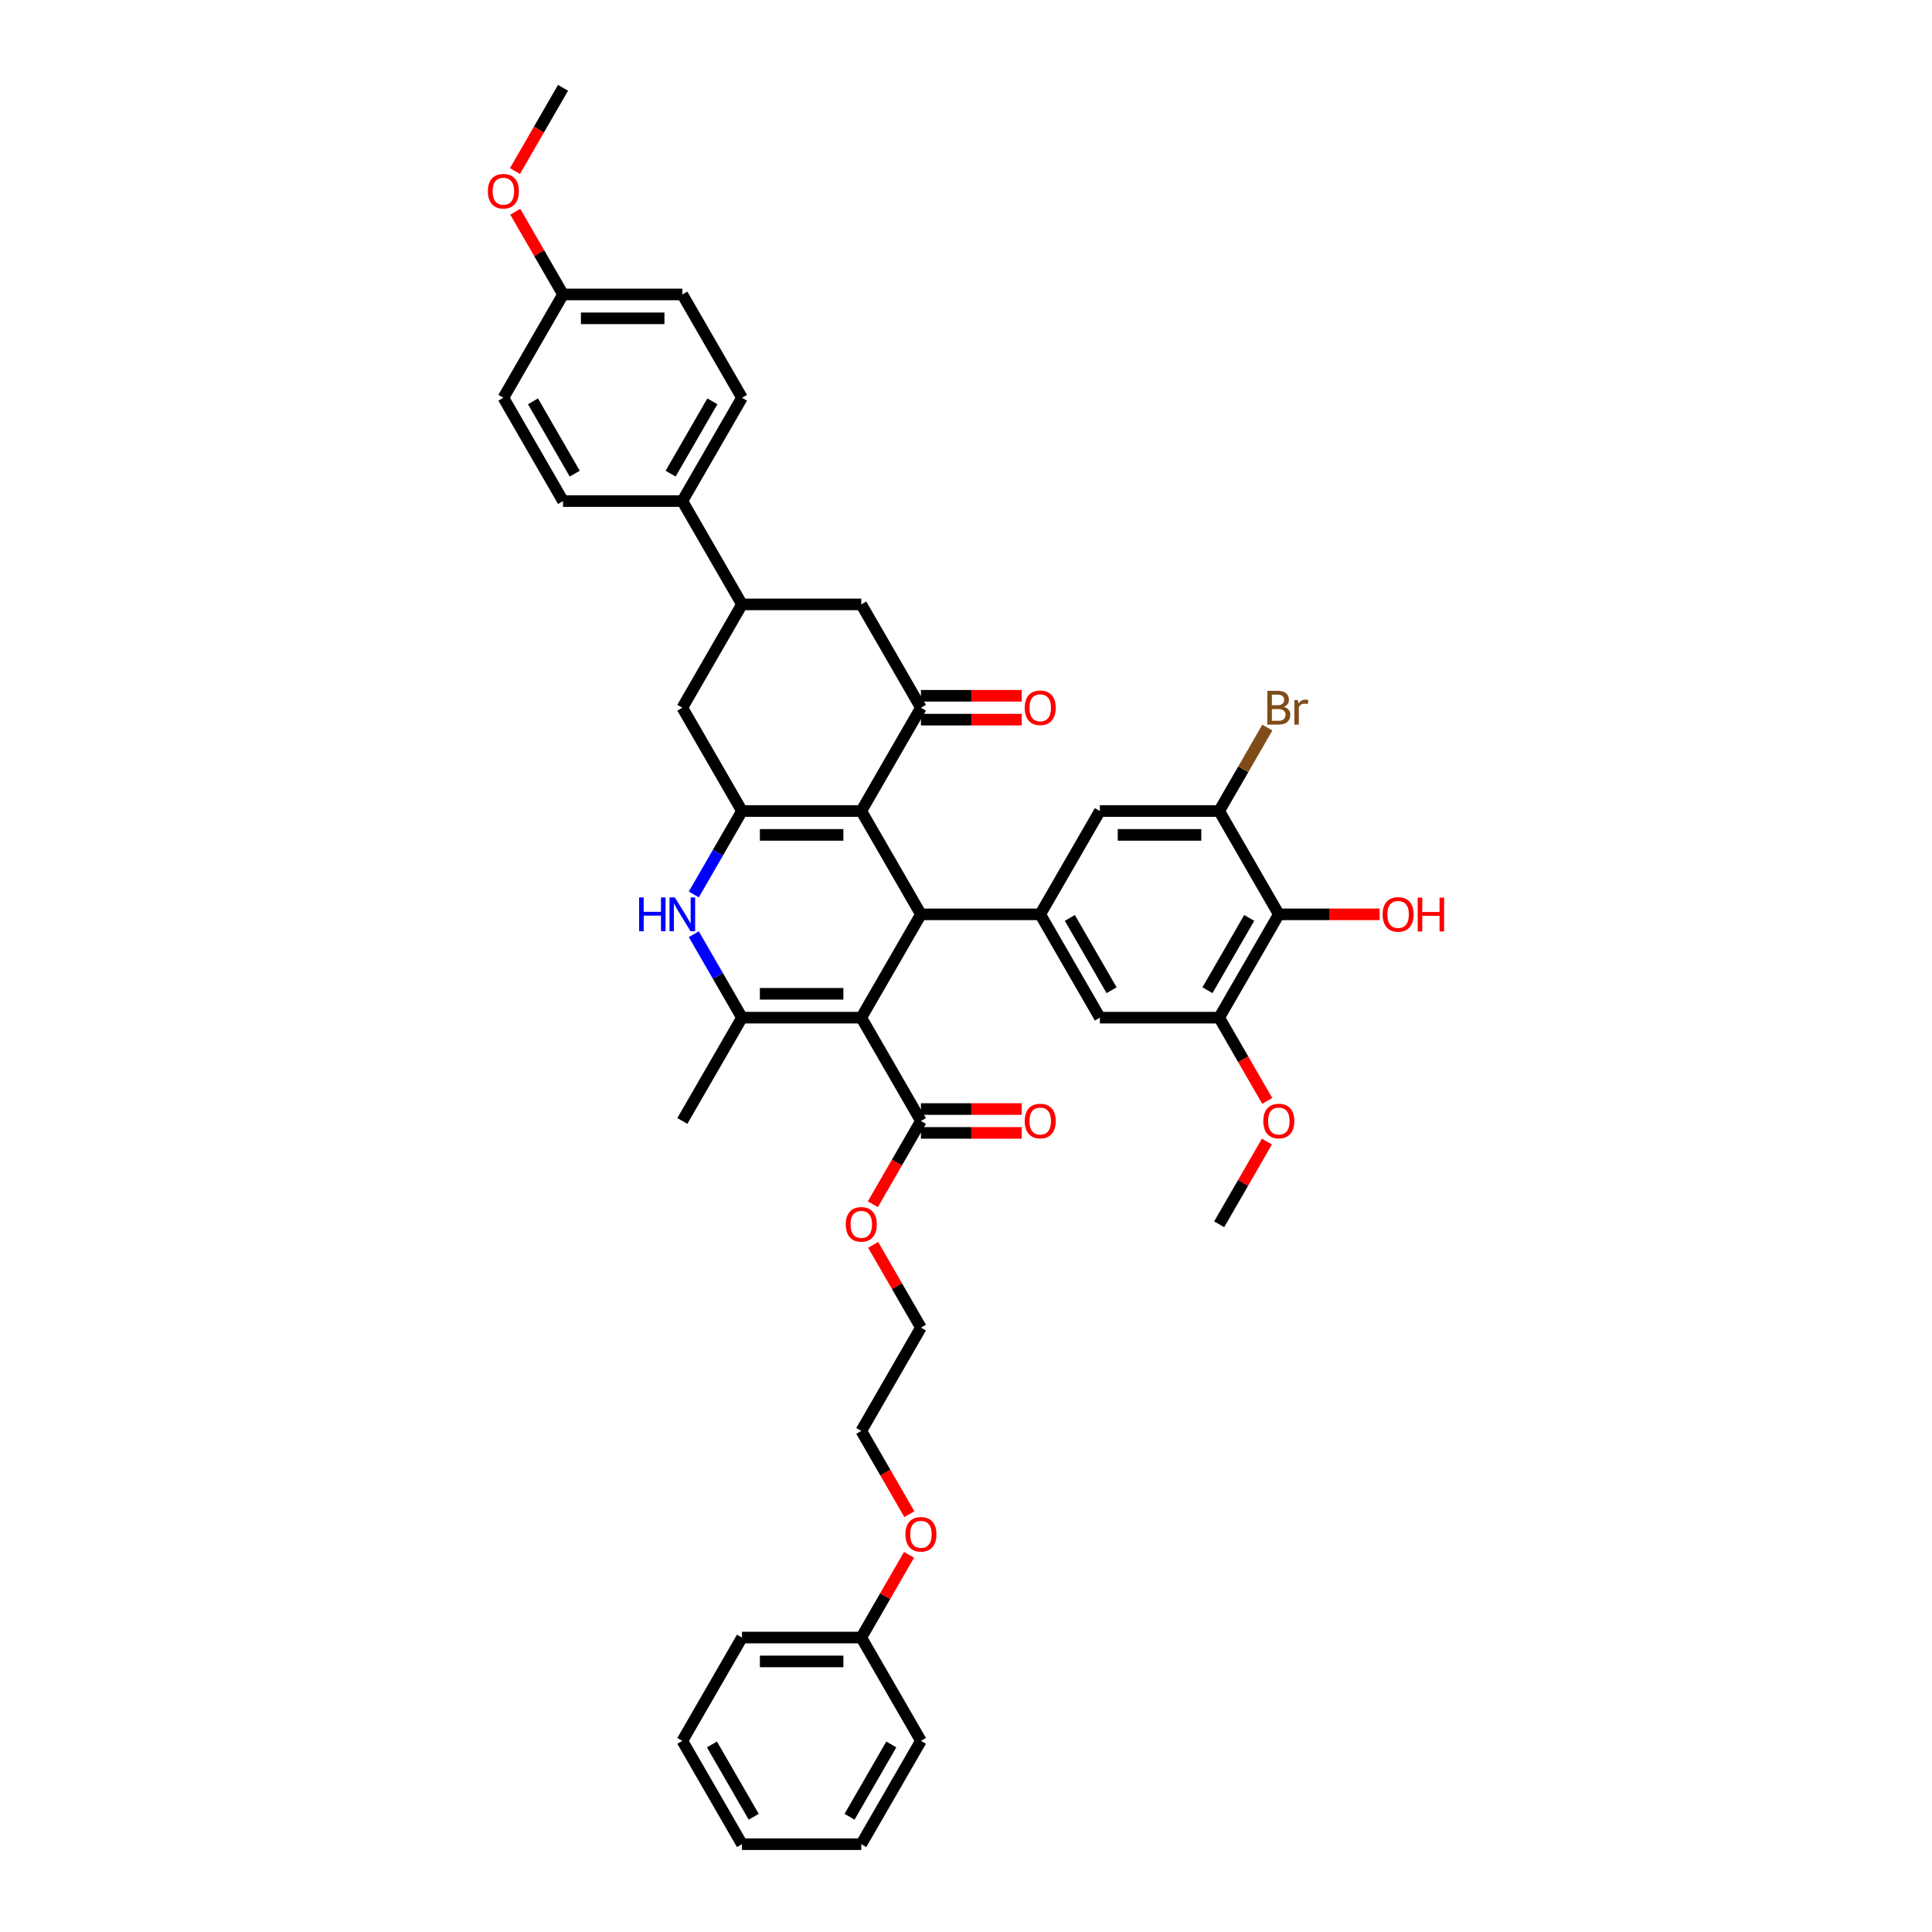 <?xml version='1.0' encoding='iso-8859-1'?>
<svg version='1.1' baseProfile='full'
              xmlns='http://www.w3.org/2000/svg'
                      xmlns:rdkit='http://www.rdkit.org/xml'
                      xmlns:xlink='http://www.w3.org/1999/xlink'
                  xml:space='preserve'
width='1000px' height='1000px' viewBox='0 0 1000 1000'>
<!-- END OF HEADER -->
<rect style='opacity:1.0;fill:#FFFFFF;stroke:none' width='1000' height='1000' x='0' y='0'> </rect>
<path class='bond-1' d='M 445.797,526.738 L 476.671,473.262' style='fill:none;fill-rule:evenodd;stroke:#000000;stroke-width:6px;stroke-linecap:butt;stroke-linejoin:miter;stroke-opacity:1' />
<path class='bond-3' d='M 445.797,526.738 L 384.048,526.738' style='fill:none;fill-rule:evenodd;stroke:#000000;stroke-width:6px;stroke-linecap:butt;stroke-linejoin:miter;stroke-opacity:1' />
<path class='bond-3' d='M 436.535,514.388 L 393.311,514.388' style='fill:none;fill-rule:evenodd;stroke:#000000;stroke-width:6px;stroke-linecap:butt;stroke-linejoin:miter;stroke-opacity:1' />
<path class='bond-7' d='M 445.797,526.738 L 476.671,580.214' style='fill:none;fill-rule:evenodd;stroke:#000000;stroke-width:6px;stroke-linecap:butt;stroke-linejoin:miter;stroke-opacity:1' />
<path class='bond-0' d='M 445.797,419.786 L 476.671,473.262' style='fill:none;fill-rule:evenodd;stroke:#000000;stroke-width:6px;stroke-linecap:butt;stroke-linejoin:miter;stroke-opacity:1' />
<path class='bond-5' d='M 445.797,419.786 L 476.671,366.31' style='fill:none;fill-rule:evenodd;stroke:#000000;stroke-width:6px;stroke-linecap:butt;stroke-linejoin:miter;stroke-opacity:1' />
<path class='bond-41' d='M 445.797,419.786 L 384.048,419.786' style='fill:none;fill-rule:evenodd;stroke:#000000;stroke-width:6px;stroke-linecap:butt;stroke-linejoin:miter;stroke-opacity:1' />
<path class='bond-41' d='M 436.535,432.136 L 393.311,432.136' style='fill:none;fill-rule:evenodd;stroke:#000000;stroke-width:6px;stroke-linecap:butt;stroke-linejoin:miter;stroke-opacity:1' />
<path class='bond-6' d='M 476.671,473.262 L 538.42,473.262' style='fill:none;fill-rule:evenodd;stroke:#000000;stroke-width:6px;stroke-linecap:butt;stroke-linejoin:miter;stroke-opacity:1' />
<path class='bond-2' d='M 384.048,419.786 L 371.581,441.38' style='fill:none;fill-rule:evenodd;stroke:#000000;stroke-width:6px;stroke-linecap:butt;stroke-linejoin:miter;stroke-opacity:1' />
<path class='bond-2' d='M 371.581,441.38 L 359.113,462.975' style='fill:none;fill-rule:evenodd;stroke:#0000FF;stroke-width:6px;stroke-linecap:butt;stroke-linejoin:miter;stroke-opacity:1' />
<path class='bond-11' d='M 384.048,419.786 L 353.174,366.31' style='fill:none;fill-rule:evenodd;stroke:#000000;stroke-width:6px;stroke-linecap:butt;stroke-linejoin:miter;stroke-opacity:1' />
<path class='bond-4' d='M 384.048,526.738 L 371.581,505.144' style='fill:none;fill-rule:evenodd;stroke:#000000;stroke-width:6px;stroke-linecap:butt;stroke-linejoin:miter;stroke-opacity:1' />
<path class='bond-4' d='M 371.581,505.144 L 359.113,483.549' style='fill:none;fill-rule:evenodd;stroke:#0000FF;stroke-width:6px;stroke-linecap:butt;stroke-linejoin:miter;stroke-opacity:1' />
<path class='bond-25' d='M 384.048,526.738 L 353.174,580.214' style='fill:none;fill-rule:evenodd;stroke:#000000;stroke-width:6px;stroke-linecap:butt;stroke-linejoin:miter;stroke-opacity:1' />
<path class='bond-13' d='M 476.671,366.31 L 445.797,312.834' style='fill:none;fill-rule:evenodd;stroke:#000000;stroke-width:6px;stroke-linecap:butt;stroke-linejoin:miter;stroke-opacity:1' />
<path class='bond-17' d='M 476.671,372.485 L 502.76,372.485' style='fill:none;fill-rule:evenodd;stroke:#000000;stroke-width:6px;stroke-linecap:butt;stroke-linejoin:miter;stroke-opacity:1' />
<path class='bond-17' d='M 502.76,372.485 L 528.849,372.485' style='fill:none;fill-rule:evenodd;stroke:#FF0000;stroke-width:6px;stroke-linecap:butt;stroke-linejoin:miter;stroke-opacity:1' />
<path class='bond-17' d='M 476.671,360.135 L 502.76,360.135' style='fill:none;fill-rule:evenodd;stroke:#000000;stroke-width:6px;stroke-linecap:butt;stroke-linejoin:miter;stroke-opacity:1' />
<path class='bond-17' d='M 502.76,360.135 L 528.849,360.135' style='fill:none;fill-rule:evenodd;stroke:#FF0000;stroke-width:6px;stroke-linecap:butt;stroke-linejoin:miter;stroke-opacity:1' />
<path class='bond-14' d='M 538.42,473.262 L 569.294,419.786' style='fill:none;fill-rule:evenodd;stroke:#000000;stroke-width:6px;stroke-linecap:butt;stroke-linejoin:miter;stroke-opacity:1' />
<path class='bond-15' d='M 538.42,473.262 L 569.294,526.738' style='fill:none;fill-rule:evenodd;stroke:#000000;stroke-width:6px;stroke-linecap:butt;stroke-linejoin:miter;stroke-opacity:1' />
<path class='bond-15' d='M 553.746,475.109 L 575.358,512.542' style='fill:none;fill-rule:evenodd;stroke:#000000;stroke-width:6px;stroke-linecap:butt;stroke-linejoin:miter;stroke-opacity:1' />
<path class='bond-18' d='M 476.671,586.389 L 502.76,586.389' style='fill:none;fill-rule:evenodd;stroke:#000000;stroke-width:6px;stroke-linecap:butt;stroke-linejoin:miter;stroke-opacity:1' />
<path class='bond-18' d='M 502.76,586.389 L 528.849,586.389' style='fill:none;fill-rule:evenodd;stroke:#FF0000;stroke-width:6px;stroke-linecap:butt;stroke-linejoin:miter;stroke-opacity:1' />
<path class='bond-18' d='M 476.671,574.039 L 502.76,574.039' style='fill:none;fill-rule:evenodd;stroke:#000000;stroke-width:6px;stroke-linecap:butt;stroke-linejoin:miter;stroke-opacity:1' />
<path class='bond-18' d='M 502.76,574.039 L 528.849,574.039' style='fill:none;fill-rule:evenodd;stroke:#FF0000;stroke-width:6px;stroke-linecap:butt;stroke-linejoin:miter;stroke-opacity:1' />
<path class='bond-23' d='M 476.671,580.214 L 464.232,601.759' style='fill:none;fill-rule:evenodd;stroke:#000000;stroke-width:6px;stroke-linecap:butt;stroke-linejoin:miter;stroke-opacity:1' />
<path class='bond-23' d='M 464.232,601.759 L 451.793,623.304' style='fill:none;fill-rule:evenodd;stroke:#FF0000;stroke-width:6px;stroke-linecap:butt;stroke-linejoin:miter;stroke-opacity:1' />
<path class='bond-8' d='M 661.917,473.262 L 631.043,526.738' style='fill:none;fill-rule:evenodd;stroke:#000000;stroke-width:6px;stroke-linecap:butt;stroke-linejoin:miter;stroke-opacity:1' />
<path class='bond-8' d='M 646.591,475.109 L 624.979,512.542' style='fill:none;fill-rule:evenodd;stroke:#000000;stroke-width:6px;stroke-linecap:butt;stroke-linejoin:miter;stroke-opacity:1' />
<path class='bond-22' d='M 661.917,473.262 L 688.006,473.262' style='fill:none;fill-rule:evenodd;stroke:#000000;stroke-width:6px;stroke-linecap:butt;stroke-linejoin:miter;stroke-opacity:1' />
<path class='bond-22' d='M 688.006,473.262 L 714.095,473.262' style='fill:none;fill-rule:evenodd;stroke:#FF0000;stroke-width:6px;stroke-linecap:butt;stroke-linejoin:miter;stroke-opacity:1' />
<path class='bond-42' d='M 661.917,473.262 L 631.043,419.786' style='fill:none;fill-rule:evenodd;stroke:#000000;stroke-width:6px;stroke-linecap:butt;stroke-linejoin:miter;stroke-opacity:1' />
<path class='bond-9' d='M 631.043,419.786 L 569.294,419.786' style='fill:none;fill-rule:evenodd;stroke:#000000;stroke-width:6px;stroke-linecap:butt;stroke-linejoin:miter;stroke-opacity:1' />
<path class='bond-9' d='M 621.781,432.136 L 578.557,432.136' style='fill:none;fill-rule:evenodd;stroke:#000000;stroke-width:6px;stroke-linecap:butt;stroke-linejoin:miter;stroke-opacity:1' />
<path class='bond-21' d='M 631.043,419.786 L 643.511,398.192' style='fill:none;fill-rule:evenodd;stroke:#000000;stroke-width:6px;stroke-linecap:butt;stroke-linejoin:miter;stroke-opacity:1' />
<path class='bond-21' d='M 643.511,398.192 L 655.978,376.597' style='fill:none;fill-rule:evenodd;stroke:#7F4C19;stroke-width:6px;stroke-linecap:butt;stroke-linejoin:miter;stroke-opacity:1' />
<path class='bond-10' d='M 631.043,526.738 L 569.294,526.738' style='fill:none;fill-rule:evenodd;stroke:#000000;stroke-width:6px;stroke-linecap:butt;stroke-linejoin:miter;stroke-opacity:1' />
<path class='bond-24' d='M 631.043,526.738 L 643.482,548.283' style='fill:none;fill-rule:evenodd;stroke:#000000;stroke-width:6px;stroke-linecap:butt;stroke-linejoin:miter;stroke-opacity:1' />
<path class='bond-24' d='M 643.482,548.283 L 655.921,569.828' style='fill:none;fill-rule:evenodd;stroke:#FF0000;stroke-width:6px;stroke-linecap:butt;stroke-linejoin:miter;stroke-opacity:1' />
<path class='bond-12' d='M 353.174,366.31 L 384.048,312.834' style='fill:none;fill-rule:evenodd;stroke:#000000;stroke-width:6px;stroke-linecap:butt;stroke-linejoin:miter;stroke-opacity:1' />
<path class='bond-16' d='M 384.048,312.834 L 353.174,259.358' style='fill:none;fill-rule:evenodd;stroke:#000000;stroke-width:6px;stroke-linecap:butt;stroke-linejoin:miter;stroke-opacity:1' />
<path class='bond-43' d='M 384.048,312.834 L 445.797,312.834' style='fill:none;fill-rule:evenodd;stroke:#000000;stroke-width:6px;stroke-linecap:butt;stroke-linejoin:miter;stroke-opacity:1' />
<path class='bond-19' d='M 353.174,259.358 L 384.048,205.882' style='fill:none;fill-rule:evenodd;stroke:#000000;stroke-width:6px;stroke-linecap:butt;stroke-linejoin:miter;stroke-opacity:1' />
<path class='bond-19' d='M 347.11,245.162 L 368.722,207.729' style='fill:none;fill-rule:evenodd;stroke:#000000;stroke-width:6px;stroke-linecap:butt;stroke-linejoin:miter;stroke-opacity:1' />
<path class='bond-20' d='M 353.174,259.358 L 291.425,259.358' style='fill:none;fill-rule:evenodd;stroke:#000000;stroke-width:6px;stroke-linecap:butt;stroke-linejoin:miter;stroke-opacity:1' />
<path class='bond-27' d='M 384.048,205.882 L 353.174,152.406' style='fill:none;fill-rule:evenodd;stroke:#000000;stroke-width:6px;stroke-linecap:butt;stroke-linejoin:miter;stroke-opacity:1' />
<path class='bond-28' d='M 291.425,259.358 L 260.551,205.882' style='fill:none;fill-rule:evenodd;stroke:#000000;stroke-width:6px;stroke-linecap:butt;stroke-linejoin:miter;stroke-opacity:1' />
<path class='bond-28' d='M 297.489,245.162 L 275.877,207.729' style='fill:none;fill-rule:evenodd;stroke:#000000;stroke-width:6px;stroke-linecap:butt;stroke-linejoin:miter;stroke-opacity:1' />
<path class='bond-32' d='M 451.95,644.348 L 464.311,665.757' style='fill:none;fill-rule:evenodd;stroke:#FF0000;stroke-width:6px;stroke-linecap:butt;stroke-linejoin:miter;stroke-opacity:1' />
<path class='bond-32' d='M 464.311,665.757 L 476.671,687.166' style='fill:none;fill-rule:evenodd;stroke:#000000;stroke-width:6px;stroke-linecap:butt;stroke-linejoin:miter;stroke-opacity:1' />
<path class='bond-34' d='M 655.764,590.872 L 643.404,612.281' style='fill:none;fill-rule:evenodd;stroke:#FF0000;stroke-width:6px;stroke-linecap:butt;stroke-linejoin:miter;stroke-opacity:1' />
<path class='bond-34' d='M 643.404,612.281 L 631.043,633.69' style='fill:none;fill-rule:evenodd;stroke:#000000;stroke-width:6px;stroke-linecap:butt;stroke-linejoin:miter;stroke-opacity:1' />
<path class='bond-26' d='M 291.425,152.406 L 260.551,205.882' style='fill:none;fill-rule:evenodd;stroke:#000000;stroke-width:6px;stroke-linecap:butt;stroke-linejoin:miter;stroke-opacity:1' />
<path class='bond-30' d='M 291.425,152.406 L 279.065,130.997' style='fill:none;fill-rule:evenodd;stroke:#000000;stroke-width:6px;stroke-linecap:butt;stroke-linejoin:miter;stroke-opacity:1' />
<path class='bond-30' d='M 279.065,130.997 L 266.704,109.588' style='fill:none;fill-rule:evenodd;stroke:#FF0000;stroke-width:6px;stroke-linecap:butt;stroke-linejoin:miter;stroke-opacity:1' />
<path class='bond-44' d='M 291.425,152.406 L 353.174,152.406' style='fill:none;fill-rule:evenodd;stroke:#000000;stroke-width:6px;stroke-linecap:butt;stroke-linejoin:miter;stroke-opacity:1' />
<path class='bond-44' d='M 300.688,164.756 L 343.912,164.756' style='fill:none;fill-rule:evenodd;stroke:#000000;stroke-width:6px;stroke-linecap:butt;stroke-linejoin:miter;stroke-opacity:1' />
<path class='bond-29' d='M 445.797,847.594 L 458.158,826.185' style='fill:none;fill-rule:evenodd;stroke:#000000;stroke-width:6px;stroke-linecap:butt;stroke-linejoin:miter;stroke-opacity:1' />
<path class='bond-29' d='M 458.158,826.185 L 470.518,804.775' style='fill:none;fill-rule:evenodd;stroke:#FF0000;stroke-width:6px;stroke-linecap:butt;stroke-linejoin:miter;stroke-opacity:1' />
<path class='bond-35' d='M 445.797,847.594 L 384.048,847.594' style='fill:none;fill-rule:evenodd;stroke:#000000;stroke-width:6px;stroke-linecap:butt;stroke-linejoin:miter;stroke-opacity:1' />
<path class='bond-35' d='M 436.535,859.943 L 393.311,859.943' style='fill:none;fill-rule:evenodd;stroke:#000000;stroke-width:6px;stroke-linecap:butt;stroke-linejoin:miter;stroke-opacity:1' />
<path class='bond-36' d='M 445.797,847.594 L 476.671,901.07' style='fill:none;fill-rule:evenodd;stroke:#000000;stroke-width:6px;stroke-linecap:butt;stroke-linejoin:miter;stroke-opacity:1' />
<path class='bond-37' d='M 266.547,88.544 L 278.986,66.999' style='fill:none;fill-rule:evenodd;stroke:#FF0000;stroke-width:6px;stroke-linecap:butt;stroke-linejoin:miter;stroke-opacity:1' />
<path class='bond-37' d='M 278.986,66.999 L 291.425,45.455' style='fill:none;fill-rule:evenodd;stroke:#000000;stroke-width:6px;stroke-linecap:butt;stroke-linejoin:miter;stroke-opacity:1' />
<path class='bond-31' d='M 470.675,783.732 L 458.236,762.187' style='fill:none;fill-rule:evenodd;stroke:#FF0000;stroke-width:6px;stroke-linecap:butt;stroke-linejoin:miter;stroke-opacity:1' />
<path class='bond-31' d='M 458.236,762.187 L 445.797,740.642' style='fill:none;fill-rule:evenodd;stroke:#000000;stroke-width:6px;stroke-linecap:butt;stroke-linejoin:miter;stroke-opacity:1' />
<path class='bond-33' d='M 476.671,687.166 L 445.797,740.642' style='fill:none;fill-rule:evenodd;stroke:#000000;stroke-width:6px;stroke-linecap:butt;stroke-linejoin:miter;stroke-opacity:1' />
<path class='bond-38' d='M 384.048,847.594 L 353.174,901.07' style='fill:none;fill-rule:evenodd;stroke:#000000;stroke-width:6px;stroke-linecap:butt;stroke-linejoin:miter;stroke-opacity:1' />
<path class='bond-39' d='M 476.671,901.07 L 445.797,954.545' style='fill:none;fill-rule:evenodd;stroke:#000000;stroke-width:6px;stroke-linecap:butt;stroke-linejoin:miter;stroke-opacity:1' />
<path class='bond-39' d='M 461.345,902.916 L 439.733,940.349' style='fill:none;fill-rule:evenodd;stroke:#000000;stroke-width:6px;stroke-linecap:butt;stroke-linejoin:miter;stroke-opacity:1' />
<path class='bond-45' d='M 353.174,901.07 L 384.048,954.545' style='fill:none;fill-rule:evenodd;stroke:#000000;stroke-width:6px;stroke-linecap:butt;stroke-linejoin:miter;stroke-opacity:1' />
<path class='bond-45' d='M 368.5,902.916 L 390.112,940.349' style='fill:none;fill-rule:evenodd;stroke:#000000;stroke-width:6px;stroke-linecap:butt;stroke-linejoin:miter;stroke-opacity:1' />
<path class='bond-40' d='M 445.797,954.545 L 384.048,954.545' style='fill:none;fill-rule:evenodd;stroke:#000000;stroke-width:6px;stroke-linecap:butt;stroke-linejoin:miter;stroke-opacity:1' />
<path  class='atom-5' d='M 330.809 464.518
L 333.18 464.518
L 333.18 471.953
L 342.121 471.953
L 342.121 464.518
L 344.492 464.518
L 344.492 482.006
L 342.121 482.006
L 342.121 473.929
L 333.18 473.929
L 333.18 482.006
L 330.809 482.006
L 330.809 464.518
' fill='#0000FF'/>
<path  class='atom-5' d='M 349.308 464.518
L 355.039 473.781
Q 355.607 474.695, 356.521 476.349
Q 357.435 478.004, 357.484 478.103
L 357.484 464.518
L 359.806 464.518
L 359.806 482.006
L 357.41 482.006
L 351.26 471.879
Q 350.543 470.693, 349.778 469.335
Q 349.037 467.976, 348.815 467.556
L 348.815 482.006
L 346.542 482.006
L 346.542 464.518
L 349.308 464.518
' fill='#0000FF'/>
<path  class='atom-18' d='M 530.393 366.36
Q 530.393 362.161, 532.467 359.814
Q 534.542 357.468, 538.42 357.468
Q 542.298 357.468, 544.373 359.814
Q 546.447 362.161, 546.447 366.36
Q 546.447 370.608, 544.348 373.028
Q 542.248 375.424, 538.42 375.424
Q 534.567 375.424, 532.467 373.028
Q 530.393 370.633, 530.393 366.36
M 538.42 373.448
Q 541.088 373.448, 542.52 371.67
Q 543.977 369.867, 543.977 366.36
Q 543.977 362.926, 542.52 361.197
Q 541.088 359.444, 538.42 359.444
Q 535.752 359.444, 534.295 361.173
Q 532.863 362.902, 532.863 366.36
Q 532.863 369.892, 534.295 371.67
Q 535.752 373.448, 538.42 373.448
' fill='#FF0000'/>
<path  class='atom-19' d='M 530.393 580.263
Q 530.393 576.064, 532.467 573.718
Q 534.542 571.371, 538.42 571.371
Q 542.298 571.371, 544.373 573.718
Q 546.447 576.064, 546.447 580.263
Q 546.447 584.512, 544.348 586.932
Q 542.248 589.328, 538.42 589.328
Q 534.567 589.328, 532.467 586.932
Q 530.393 584.536, 530.393 580.263
M 538.42 587.352
Q 541.088 587.352, 542.52 585.574
Q 543.977 583.771, 543.977 580.263
Q 543.977 576.83, 542.52 575.101
Q 541.088 573.347, 538.42 573.347
Q 535.752 573.347, 534.295 575.076
Q 532.863 576.805, 532.863 580.263
Q 532.863 583.795, 534.295 585.574
Q 535.752 587.352, 538.42 587.352
' fill='#FF0000'/>
<path  class='atom-22' d='M 664.474 365.866
Q 666.153 366.335, 666.993 367.372
Q 667.858 368.385, 667.858 369.892
Q 667.858 372.312, 666.302 373.695
Q 664.77 375.054, 661.856 375.054
L 655.977 375.054
L 655.977 357.567
L 661.139 357.567
Q 664.128 357.567, 665.635 358.777
Q 667.141 359.987, 667.141 362.21
Q 667.141 364.853, 664.474 365.866
M 658.324 359.543
L 658.324 365.026
L 661.139 365.026
Q 662.868 365.026, 663.758 364.334
Q 664.671 363.618, 664.671 362.21
Q 664.671 359.543, 661.139 359.543
L 658.324 359.543
M 661.856 373.078
Q 663.56 373.078, 664.474 372.263
Q 665.388 371.448, 665.388 369.892
Q 665.388 368.459, 664.375 367.743
Q 663.387 367.002, 661.485 367.002
L 658.324 367.002
L 658.324 373.078
L 661.856 373.078
' fill='#7F4C19'/>
<path  class='atom-22' d='M 671.834 362.358
L 672.106 364.112
Q 673.44 362.136, 675.613 362.136
Q 676.305 362.136, 677.243 362.383
L 676.873 364.458
Q 675.811 364.211, 675.218 364.211
Q 674.181 364.211, 673.489 364.631
Q 672.822 365.026, 672.279 365.989
L 672.279 375.054
L 669.957 375.054
L 669.957 362.358
L 671.834 362.358
' fill='#7F4C19'/>
<path  class='atom-23' d='M 715.639 473.311
Q 715.639 469.113, 717.714 466.766
Q 719.788 464.42, 723.666 464.42
Q 727.544 464.42, 729.619 466.766
Q 731.693 469.113, 731.693 473.311
Q 731.693 477.56, 729.594 479.98
Q 727.495 482.376, 723.666 482.376
Q 719.813 482.376, 717.714 479.98
Q 715.639 477.584, 715.639 473.311
M 723.666 480.4
Q 726.334 480.4, 727.766 478.622
Q 729.223 476.819, 729.223 473.311
Q 729.223 469.878, 727.766 468.149
Q 726.334 466.396, 723.666 466.396
Q 720.999 466.396, 719.541 468.125
Q 718.109 469.854, 718.109 473.311
Q 718.109 476.843, 719.541 478.622
Q 720.999 480.4, 723.666 480.4
' fill='#FF0000'/>
<path  class='atom-23' d='M 733.793 464.617
L 736.164 464.617
L 736.164 472.052
L 745.105 472.052
L 745.105 464.617
L 747.476 464.617
L 747.476 482.104
L 745.105 482.104
L 745.105 474.028
L 736.164 474.028
L 736.164 482.104
L 733.793 482.104
L 733.793 464.617
' fill='#FF0000'/>
<path  class='atom-24' d='M 437.77 633.739
Q 437.77 629.54, 439.844 627.194
Q 441.919 624.847, 445.797 624.847
Q 449.675 624.847, 451.75 627.194
Q 453.824 629.54, 453.824 633.739
Q 453.824 637.988, 451.725 640.408
Q 449.625 642.804, 445.797 642.804
Q 441.944 642.804, 439.844 640.408
Q 437.77 638.012, 437.77 633.739
M 445.797 640.828
Q 448.465 640.828, 449.897 639.05
Q 451.354 637.247, 451.354 633.739
Q 451.354 630.306, 449.897 628.577
Q 448.465 626.823, 445.797 626.823
Q 443.129 626.823, 441.672 628.552
Q 440.24 630.281, 440.24 633.739
Q 440.24 637.271, 441.672 639.05
Q 443.129 640.828, 445.797 640.828
' fill='#FF0000'/>
<path  class='atom-25' d='M 653.89 580.263
Q 653.89 576.064, 655.965 573.718
Q 658.04 571.371, 661.917 571.371
Q 665.795 571.371, 667.87 573.718
Q 669.945 576.064, 669.945 580.263
Q 669.945 584.512, 667.845 586.932
Q 665.746 589.328, 661.917 589.328
Q 658.064 589.328, 655.965 586.932
Q 653.89 584.536, 653.89 580.263
M 661.917 587.352
Q 664.585 587.352, 666.018 585.574
Q 667.475 583.771, 667.475 580.263
Q 667.475 576.83, 666.018 575.101
Q 664.585 573.347, 661.917 573.347
Q 659.25 573.347, 657.793 575.076
Q 656.36 576.805, 656.36 580.263
Q 656.36 583.795, 657.793 585.574
Q 659.25 587.352, 661.917 587.352
' fill='#FF0000'/>
<path  class='atom-31' d='M 252.524 98.98
Q 252.524 94.781, 254.598 92.434
Q 256.673 90.088, 260.551 90.088
Q 264.429 90.088, 266.503 92.434
Q 268.578 94.781, 268.578 98.98
Q 268.578 103.228, 266.479 105.649
Q 264.379 108.045, 260.551 108.045
Q 256.698 108.045, 254.598 105.649
Q 252.524 103.253, 252.524 98.98
M 260.551 106.069
Q 263.218 106.069, 264.651 104.29
Q 266.108 102.487, 266.108 98.98
Q 266.108 95.547, 264.651 93.818
Q 263.218 92.064, 260.551 92.064
Q 257.883 92.064, 256.426 93.793
Q 254.994 95.522, 254.994 98.98
Q 254.994 102.512, 256.426 104.29
Q 257.883 106.069, 260.551 106.069
' fill='#FF0000'/>
<path  class='atom-32' d='M 468.644 794.167
Q 468.644 789.968, 470.719 787.622
Q 472.794 785.275, 476.671 785.275
Q 480.549 785.275, 482.624 787.622
Q 484.699 789.968, 484.699 794.167
Q 484.699 798.415, 482.599 800.836
Q 480.5 803.232, 476.671 803.232
Q 472.818 803.232, 470.719 800.836
Q 468.644 798.44, 468.644 794.167
M 476.671 801.256
Q 479.339 801.256, 480.771 799.477
Q 482.229 797.674, 482.229 794.167
Q 482.229 790.734, 480.771 789.005
Q 479.339 787.251, 476.671 787.251
Q 474.004 787.251, 472.547 788.98
Q 471.114 790.709, 471.114 794.167
Q 471.114 797.699, 472.547 799.477
Q 474.004 801.256, 476.671 801.256
' fill='#FF0000'/>
</svg>
